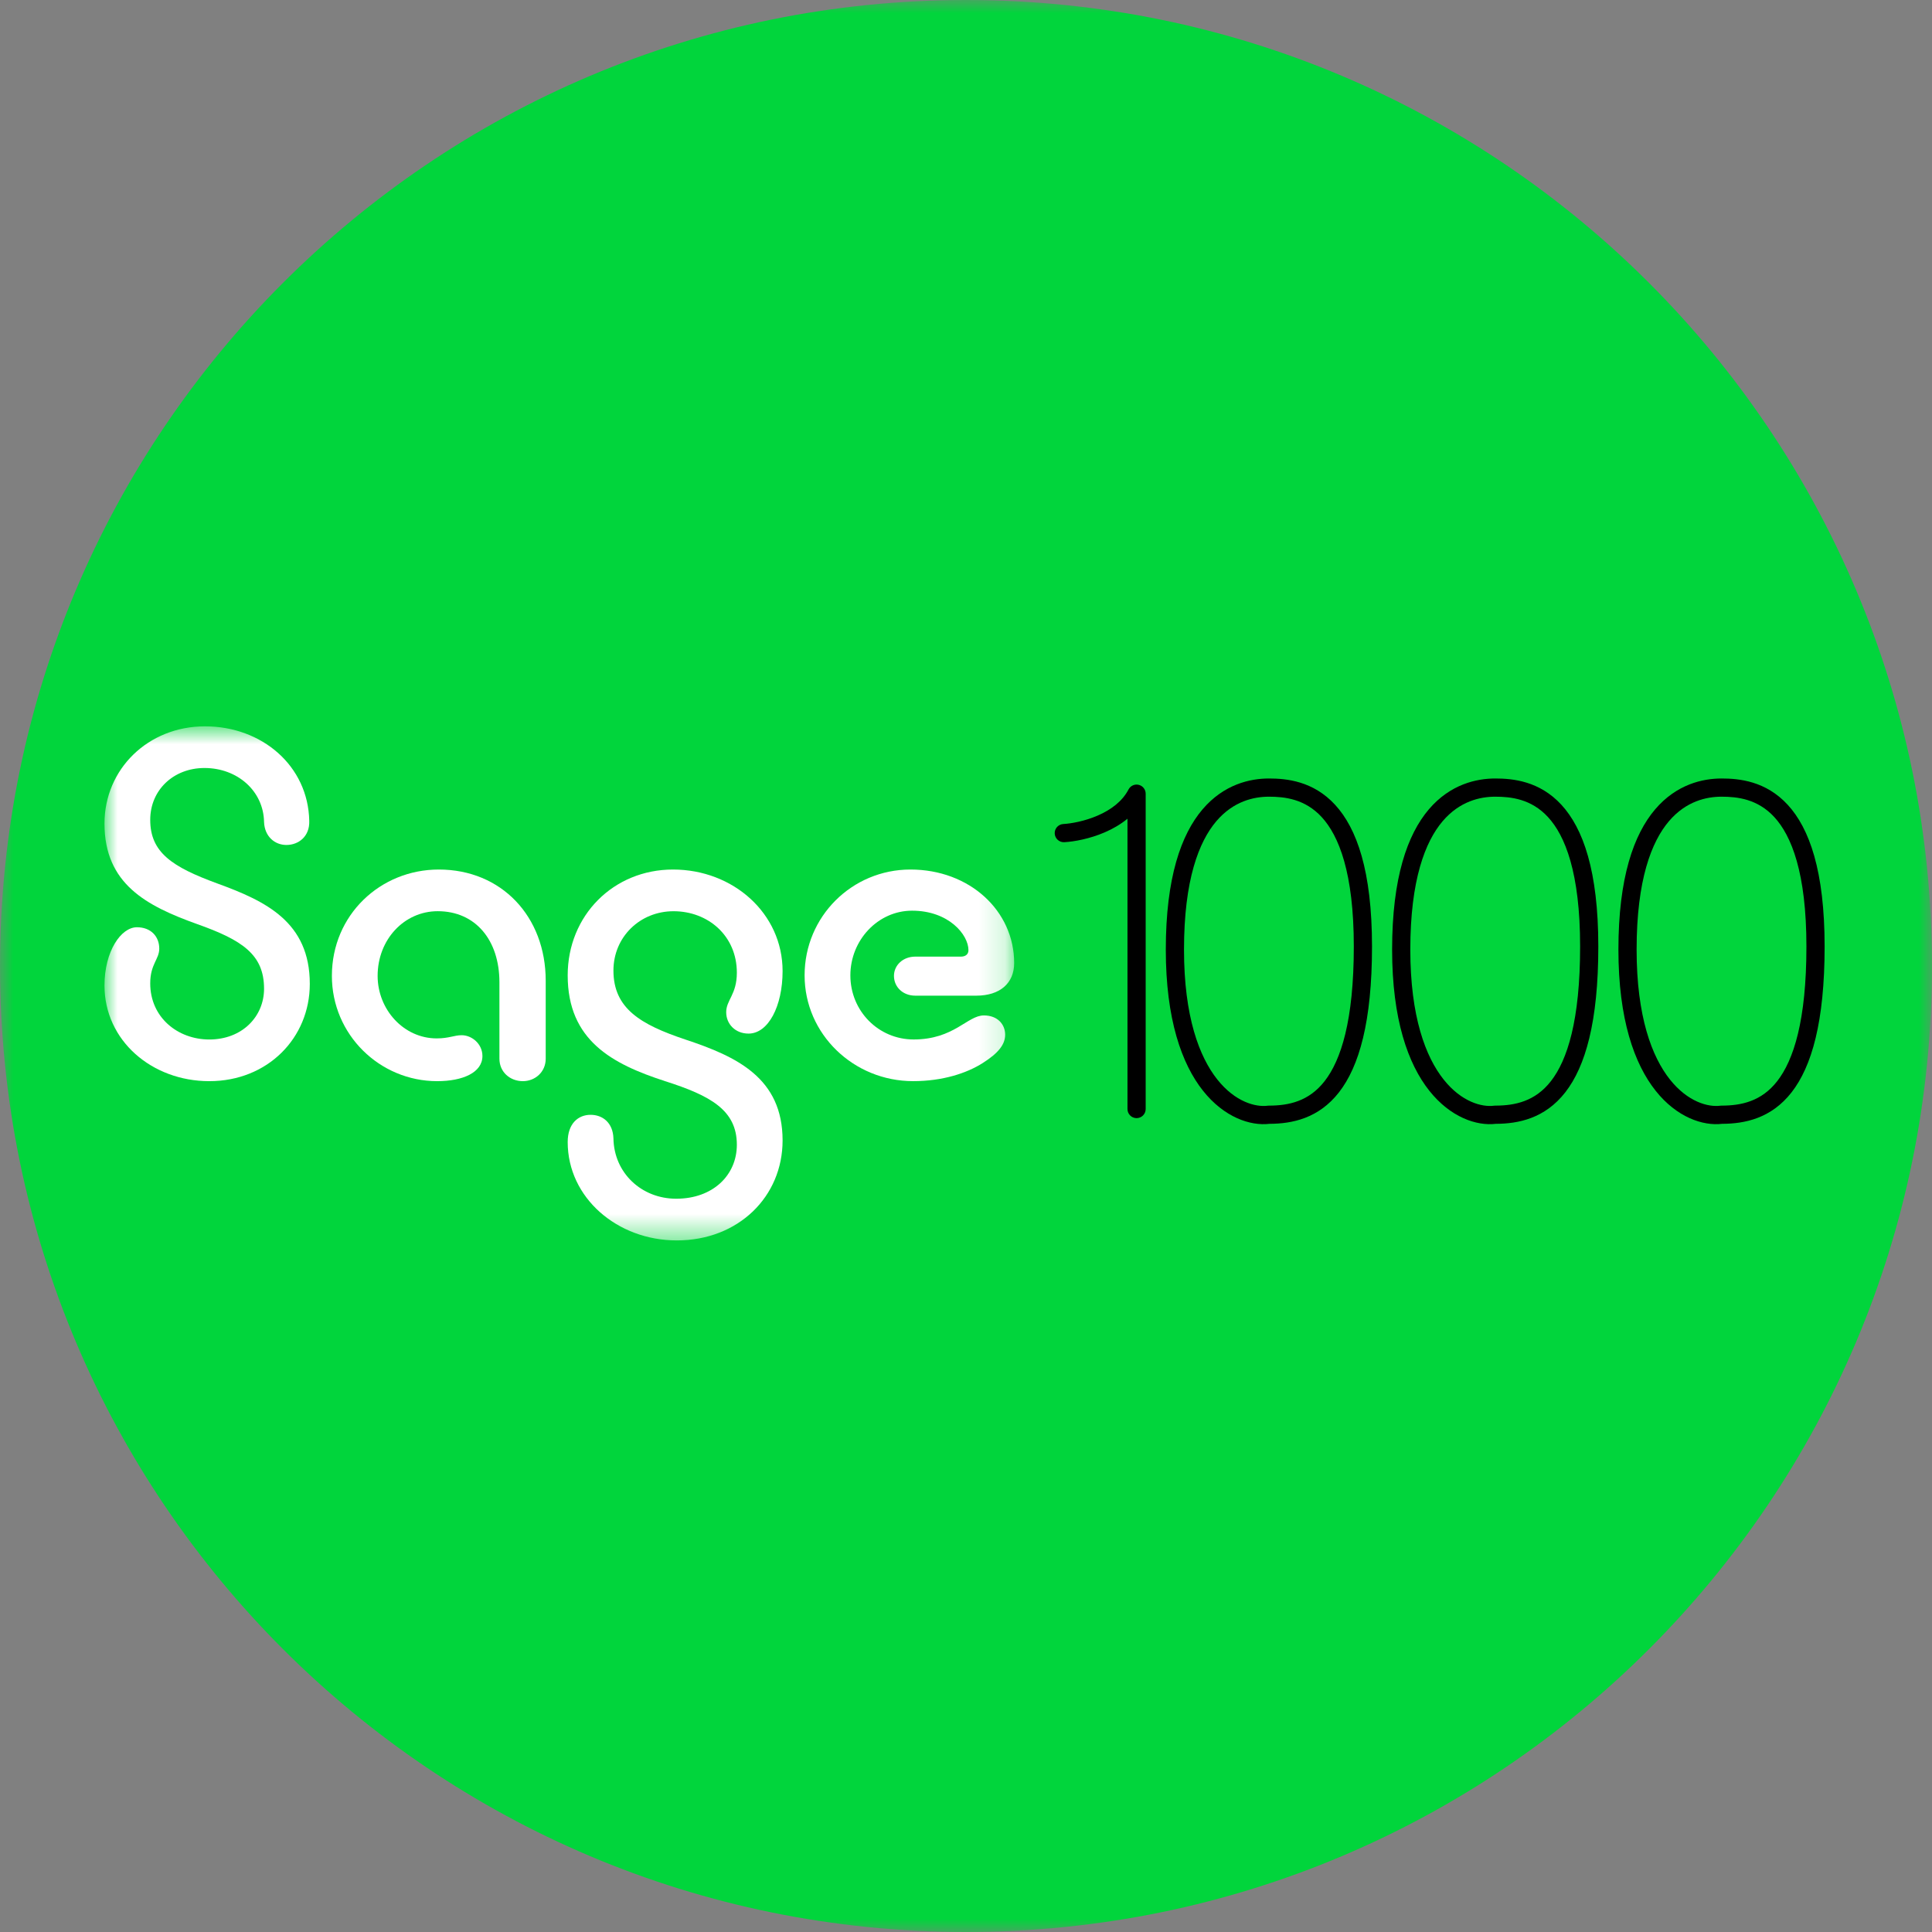 <svg width="74" height="74" viewBox="0 0 74 74" fill="none" xmlns="http://www.w3.org/2000/svg">
<rect x="0" y="0" width="74" height="74" fill="#808080" stroke="none"/>
<g clip-path="url(#clip0_1151_2113)">
<mask id="mask0_1151_2113" style="mask-type:luminance" maskUnits="userSpaceOnUse" x="0" y="0" width="74" height="74">
<path d="M74 0H0V74H74V0Z" fill="white"/>
</mask>
<g mask="url(#mask0_1151_2113)">
<path d="M74 37C74 16.566 57.434 0 37 0C16.566 0 0 16.566 0 37C0 57.434 16.566 74 37 74C57.434 74 74 57.434 74 37Z" fill="#01D53C"/>
<mask id="mask1_1151_2113" style="mask-type:luminance" maskUnits="userSpaceOnUse" x="4" y="27" width="35" height="21">
<path d="M38.842 27.817H4V47.561H38.842V27.817Z" fill="white"/>
</mask>
<g mask="url(#mask1_1151_2113)">
<path d="M7.852 27.82C10.032 27.82 11.805 29.335 11.845 31.443C11.866 32.036 11.438 32.364 10.97 32.364C10.521 32.364 10.134 32.037 10.114 31.484C10.093 30.297 9.095 29.416 7.832 29.416C6.65 29.416 5.754 30.255 5.754 31.402C5.754 32.65 6.589 33.203 8.321 33.838C10.175 34.513 11.866 35.312 11.866 37.686C11.866 39.753 10.256 41.411 8.016 41.411C5.815 41.411 4.002 39.855 4.002 37.747C4.002 36.437 4.633 35.516 5.245 35.516C5.774 35.516 6.1 35.864 6.1 36.335C6.1 36.744 5.754 36.928 5.754 37.665C5.754 38.975 6.813 39.815 8.016 39.815C9.279 39.815 10.114 38.934 10.114 37.87C10.114 36.56 9.279 36.007 7.547 35.393C5.612 34.698 4.002 33.858 4.002 31.545C4.002 29.458 5.672 27.82 7.852 27.82Z" fill="white"/>
<path d="M16.745 41.411C14.545 41.411 12.712 39.63 12.712 37.378C12.712 35.045 14.566 33.305 16.807 33.305C19.211 33.305 20.902 35.107 20.902 37.563V40.551C20.902 41.063 20.494 41.411 20.026 41.411C19.537 41.411 19.129 41.063 19.129 40.551V37.624C19.129 36.007 18.212 34.901 16.766 34.901C15.482 34.901 14.464 35.986 14.464 37.378C14.464 38.668 15.462 39.773 16.726 39.773C17.194 39.773 17.398 39.651 17.683 39.651C18.07 39.651 18.478 39.978 18.478 40.449C18.477 41.083 17.723 41.411 16.745 41.411Z" fill="white"/>
<path d="M25.921 47.511C23.639 47.511 21.744 45.873 21.744 43.744C21.744 43.028 22.152 42.7 22.62 42.7C23.089 42.7 23.476 43.008 23.496 43.601C23.517 44.932 24.576 45.914 25.9 45.914C27.306 45.914 28.223 45.013 28.223 43.846C28.223 42.516 27.204 41.963 25.472 41.41C23.455 40.755 21.744 39.855 21.744 37.358C21.744 35.065 23.496 33.305 25.778 33.305C28.08 33.305 29.975 34.983 29.975 37.194C29.975 38.545 29.425 39.589 28.671 39.589C28.161 39.589 27.815 39.221 27.815 38.77C27.815 38.3 28.223 38.095 28.223 37.256C28.223 35.843 27.122 34.902 25.798 34.902C24.515 34.902 23.496 35.885 23.496 37.174C23.496 38.627 24.535 39.242 26.247 39.815C28.223 40.47 29.975 41.288 29.975 43.683C29.975 45.832 28.284 47.511 25.921 47.511Z" fill="white"/>
<path d="M34.974 41.41C32.693 41.41 30.818 39.609 30.818 37.358C30.818 35.106 32.632 33.305 34.872 33.305C37.134 33.305 38.845 34.881 38.845 36.887C38.845 37.665 38.295 38.136 37.399 38.136H35.056C34.587 38.136 34.241 37.809 34.241 37.378C34.241 36.969 34.587 36.641 35.056 36.641H36.808C36.971 36.641 37.094 36.559 37.094 36.395C37.094 35.802 36.34 34.881 34.934 34.881C33.63 34.881 32.571 36.007 32.571 37.358C32.571 38.729 33.651 39.814 34.995 39.814C36.544 39.814 37.053 38.893 37.685 38.893C38.215 38.893 38.5 39.241 38.5 39.63C38.5 39.998 38.255 40.326 37.644 40.715C37.032 41.103 36.115 41.41 34.974 41.41Z" fill="white"/>
</g>
<path fill-rule="evenodd" clip-rule="evenodd" d="M43.616 30.061C43.772 30.099 43.882 30.239 43.882 30.4V42.479C43.882 42.671 43.726 42.827 43.533 42.827C43.341 42.827 43.185 42.671 43.185 42.479V31.359C42.915 31.581 42.614 31.751 42.319 31.878C41.739 32.13 41.146 32.236 40.766 32.258C40.573 32.269 40.409 32.121 40.398 31.929C40.387 31.737 40.534 31.573 40.726 31.562C41.034 31.544 41.546 31.454 42.042 31.239C42.541 31.023 42.986 30.699 43.224 30.24C43.298 30.097 43.46 30.023 43.616 30.061Z" fill="black"/>
<path fill-rule="evenodd" clip-rule="evenodd" d="M46.057 31.003C46.882 30.033 47.892 29.818 48.602 29.818C49.273 29.818 50.298 29.912 51.138 30.826C51.966 31.726 52.551 33.355 52.551 36.253C52.551 39.142 52.056 40.849 51.287 41.837C50.504 42.842 49.487 43.042 48.624 43.045C47.887 43.133 46.885 42.794 46.079 41.779C45.264 40.753 44.653 39.046 44.653 36.372C44.653 33.61 45.242 31.963 46.057 31.003ZM46.588 31.454C45.923 32.237 45.35 33.693 45.35 36.372C45.35 38.949 45.94 40.483 46.625 41.346C47.311 42.21 48.096 42.412 48.556 42.351C48.572 42.349 48.587 42.348 48.602 42.348C49.36 42.348 50.133 42.185 50.737 41.409C51.362 40.606 51.854 39.092 51.854 36.253C51.854 33.423 51.278 32.008 50.625 31.297C49.984 30.601 49.208 30.515 48.602 30.515C48.034 30.515 47.245 30.682 46.588 31.454Z" fill="black"/>
<path fill-rule="evenodd" clip-rule="evenodd" d="M54.725 31.003C55.55 30.033 56.56 29.818 57.27 29.818C57.941 29.818 58.966 29.912 59.806 30.826C60.634 31.726 61.219 33.355 61.219 36.253C61.219 39.142 60.724 40.849 59.955 41.837C59.172 42.842 58.156 43.042 57.292 43.045C56.555 43.133 55.553 42.794 54.747 41.779C53.932 40.753 53.321 39.046 53.321 36.372C53.321 33.61 53.91 31.963 54.725 31.003ZM55.256 31.454C54.591 32.237 54.018 33.693 54.018 36.372C54.018 38.949 54.608 40.483 55.293 41.346C55.978 42.21 56.764 42.412 57.224 42.351C57.239 42.349 57.255 42.348 57.27 42.348C58.028 42.348 58.801 42.185 59.405 41.409C60.03 40.606 60.522 39.092 60.522 36.253C60.522 33.423 59.946 32.008 59.293 31.297C58.652 30.601 57.876 30.515 57.27 30.515C56.702 30.515 55.913 30.682 55.256 31.454Z" fill="black"/>
<path fill-rule="evenodd" clip-rule="evenodd" d="M63.393 31.003C64.218 30.033 65.228 29.818 65.938 29.818C66.609 29.818 67.634 29.912 68.474 30.826C69.302 31.726 69.887 33.355 69.887 36.253C69.887 39.142 69.392 40.849 68.623 41.837C67.84 42.842 66.824 43.042 65.96 43.045C65.223 43.133 64.221 42.794 63.415 41.779C62.6 40.753 61.989 39.046 61.989 36.372C61.989 33.61 62.578 31.963 63.393 31.003ZM63.924 31.454C63.259 32.237 62.686 33.693 62.686 36.372C62.686 38.949 63.276 40.483 63.961 41.346C64.647 42.21 65.431 42.412 65.892 42.351C65.907 42.349 65.923 42.348 65.938 42.348C66.696 42.348 67.469 42.185 68.073 41.409C68.698 40.606 69.19 39.092 69.19 36.253C69.19 33.423 68.614 32.008 67.961 31.297C67.32 30.601 66.544 30.515 65.938 30.515C65.37 30.515 64.581 30.682 63.924 31.454Z" fill="black"/>
</g>
</g>
<defs>
<clipPath id="clip0_1151_2113">
<rect width="74" height="74" fill="white"/>
</clipPath>
</defs>
</svg>
